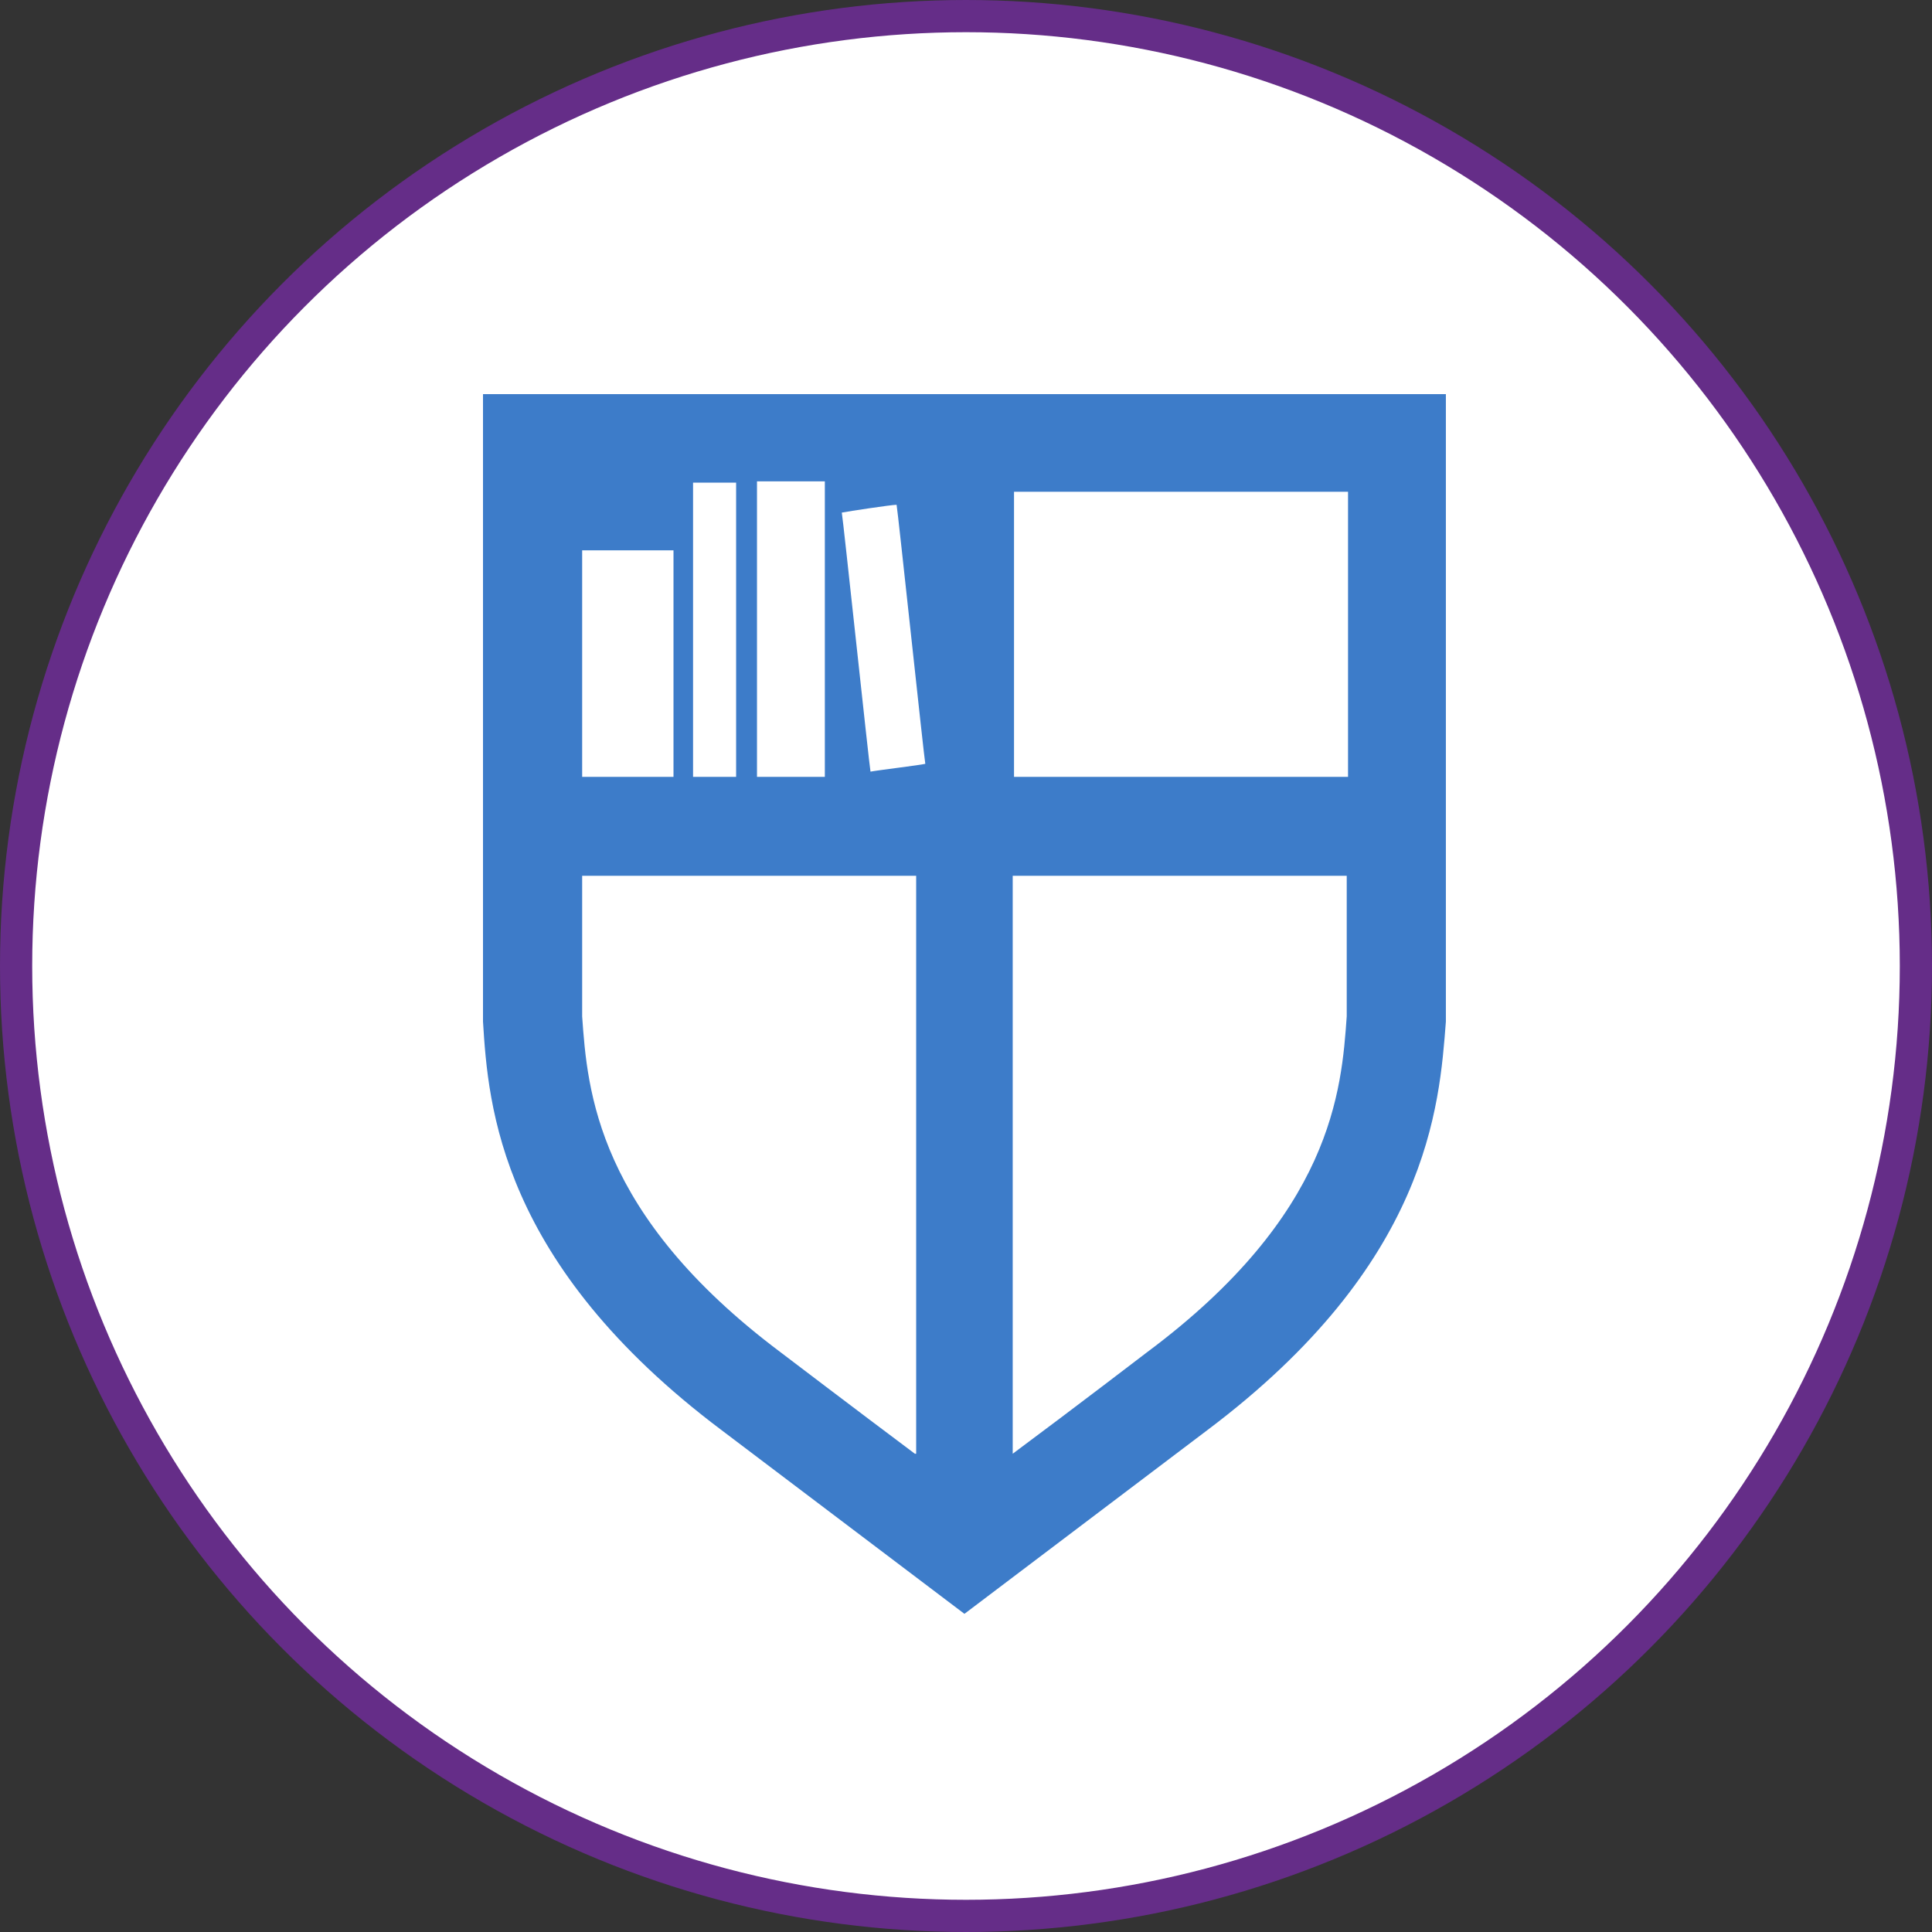 <?xml version="1.0" encoding="UTF-8"?> <svg xmlns="http://www.w3.org/2000/svg" width="300" height="300" viewBox="0 0 300 300" fill="none"><rect x="0" y="0" width="300" height="300" fill="#333333" stroke="none"/><circle cx="150" cy="150" r="147.5" fill="white" stroke="#652D88" stroke-width="5"></circle><path d="M216.818 61.202H75V158.426V158.628C75.81 171.766 77.634 196.223 112.075 222.096L149.758 250.596L187.441 222.096C221.883 196.223 223.503 171.766 224.516 158.628V158.426V61.202H216.818ZM142.06 225.734C133.145 219.064 121.192 209.968 121.192 209.968C92.626 188.543 91.208 169.34 90.397 157.819V135.989H142.262V225.734H142.06ZM209.119 157.819C208.309 169.34 206.89 188.543 178.122 209.968C178.122 209.968 166.776 218.66 157.254 225.734V135.989H209.119V157.819V157.819ZM209.119 120.628H157.457V76.362H209.322V120.628H209.119ZM139.223 78.383C139.426 79.394 143.478 117.596 143.68 118.606C142.87 118.809 136.184 119.617 135.171 119.819C134.969 118.809 130.917 80.606 130.714 79.596C131.727 79.394 138.413 78.383 139.223 78.383ZM104.579 120.628H90.397V85.457H104.579V120.628ZM114.304 120.628H107.618V74.947H114.304V120.628ZM128.08 120.628H117.545V74.745H128.08V120.628Z" fill="#3D7CC9"></path></svg> 